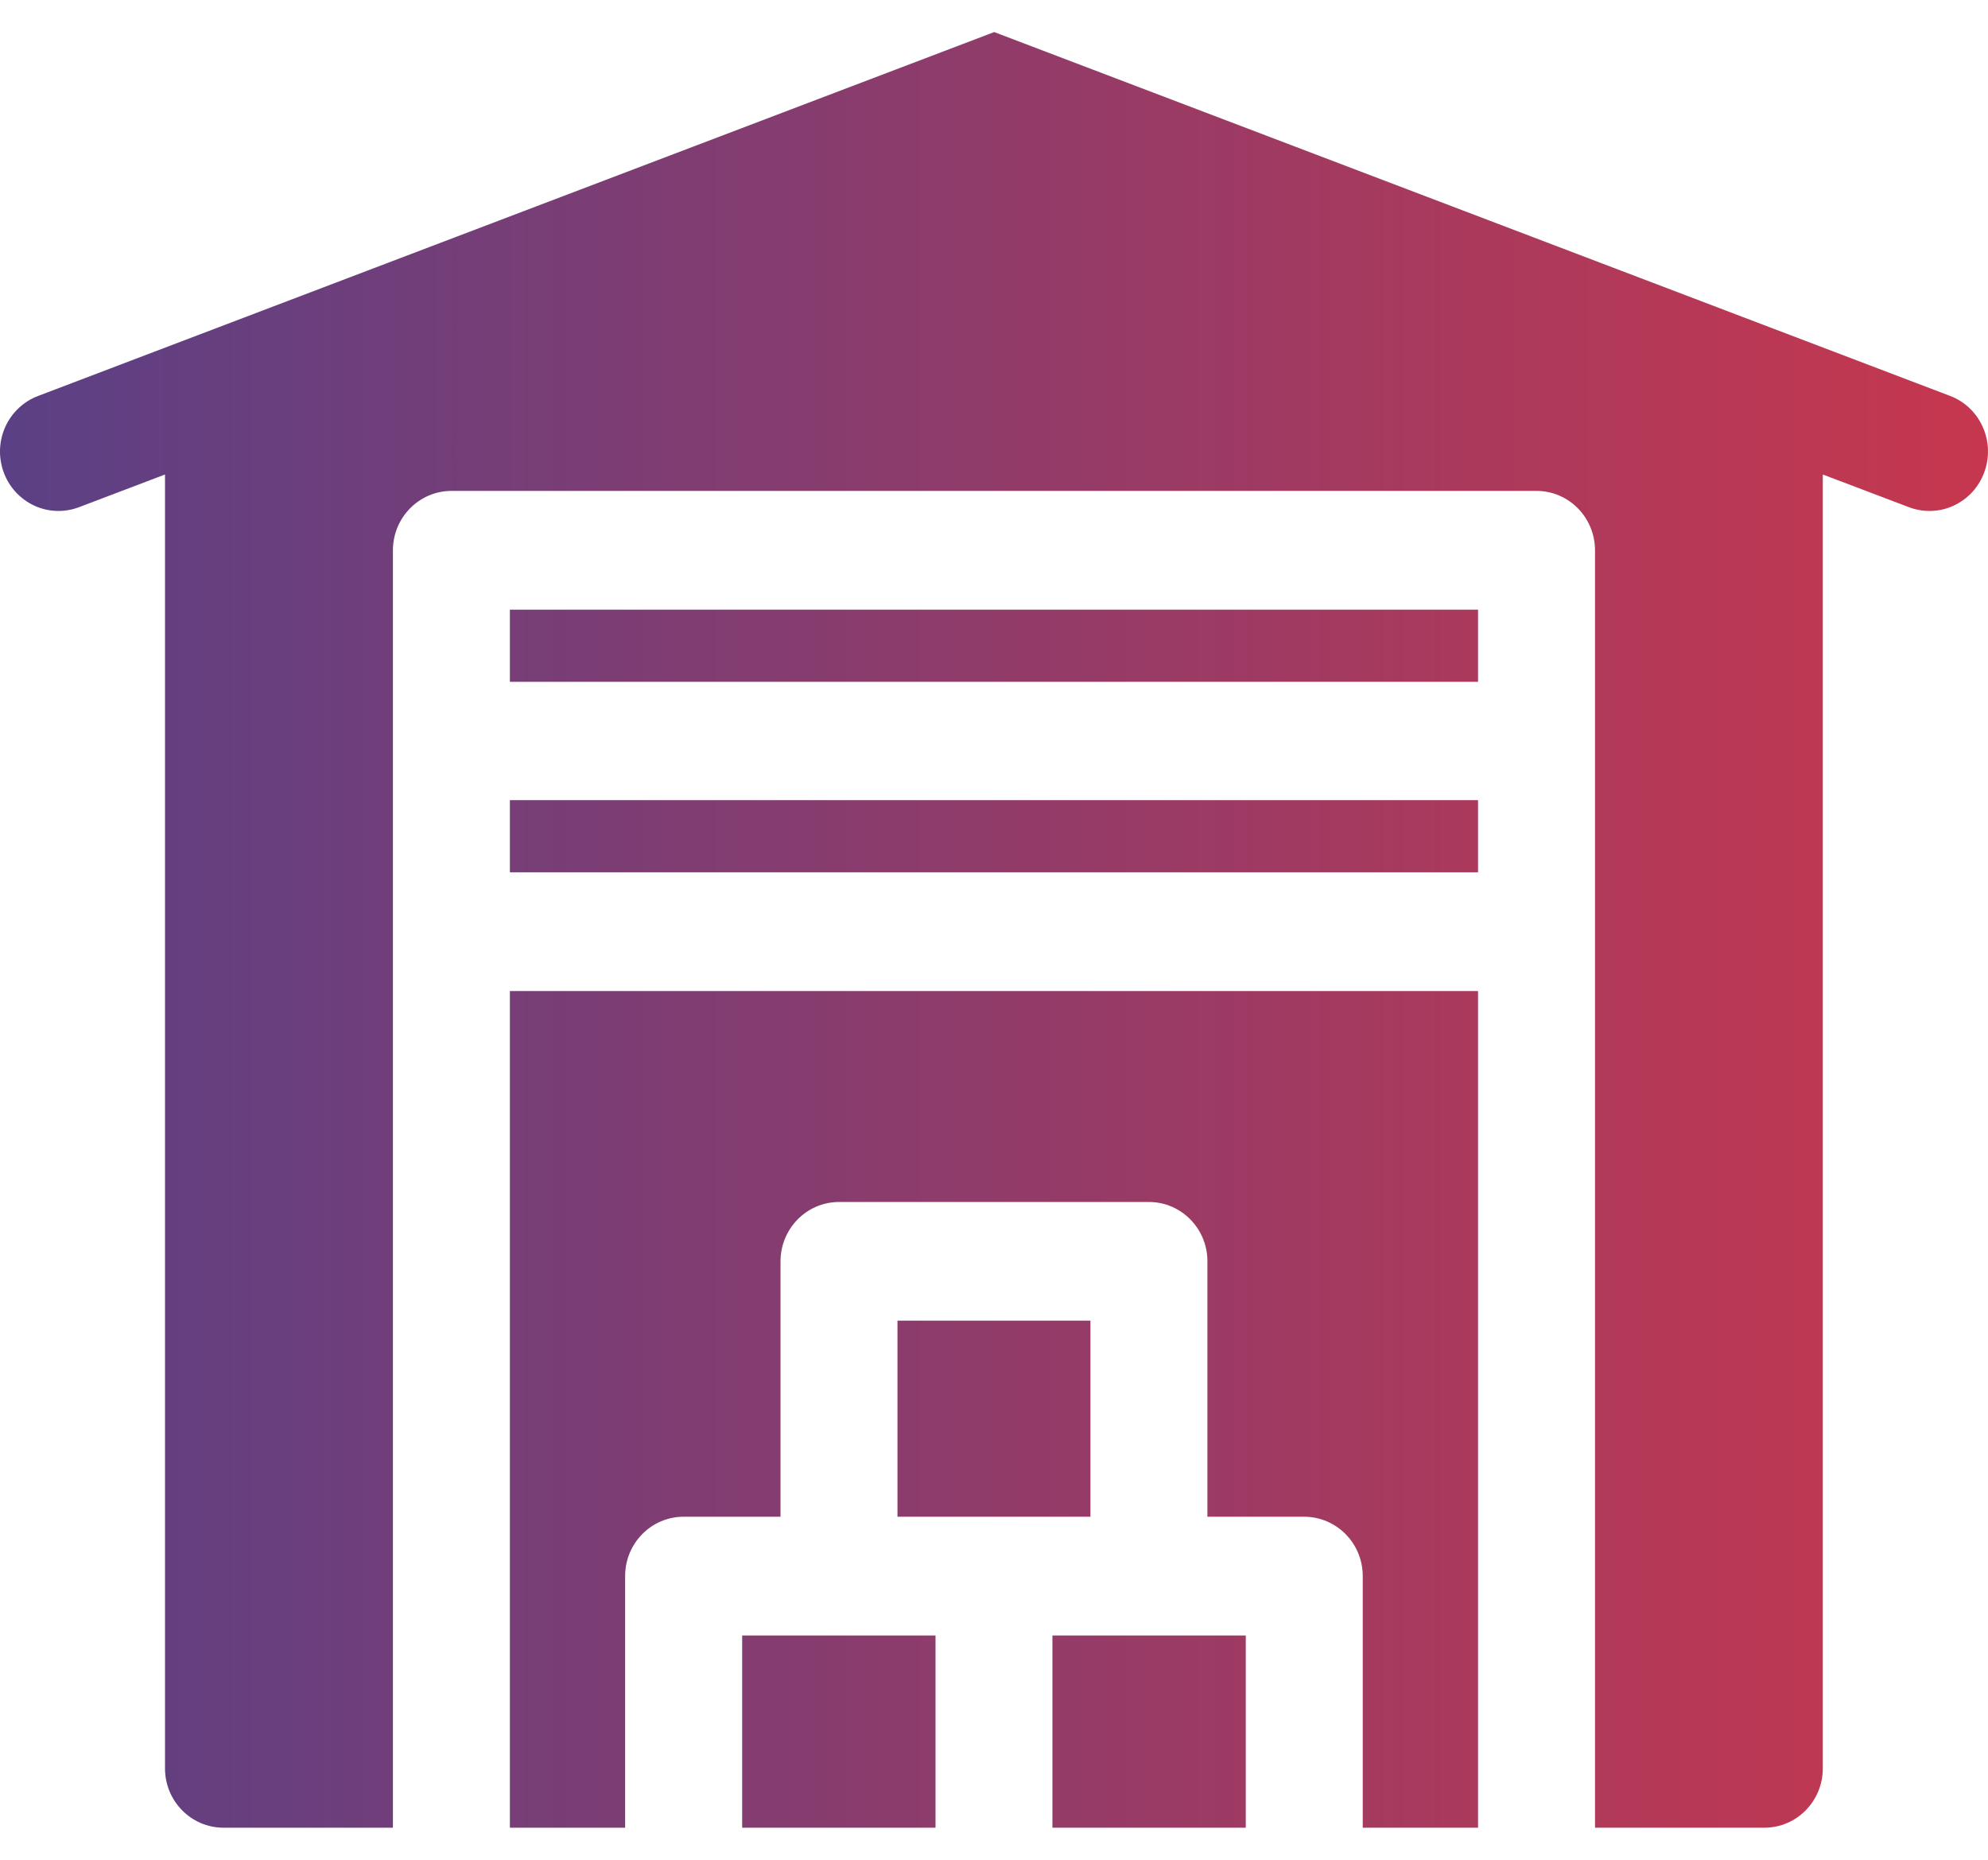 <svg width="31" height="29" viewBox="0 0 31 29" fill="none" xmlns="http://www.w3.org/2000/svg">
<path d="M15.503 0.5L0.595 6.174C0.368 6.259 0.184 6.433 0.083 6.655C-0.018 6.878 -0.027 7.133 0.057 7.363C0.098 7.477 0.162 7.582 0.244 7.672C0.326 7.761 0.424 7.833 0.533 7.884C0.643 7.935 0.761 7.963 0.881 7.967C1.002 7.971 1.121 7.951 1.234 7.908L2.573 7.399V27.579C2.575 28.087 2.982 28.499 3.483 28.5H6.127V8.578C6.129 8.07 6.535 7.657 7.036 7.655H23.964C24.465 7.657 24.87 8.07 24.872 8.578V28.5H27.516C28.017 28.498 28.422 28.087 28.424 27.579V7.399L29.765 7.908C29.878 7.951 29.998 7.971 30.118 7.967C30.238 7.963 30.357 7.935 30.466 7.884C30.575 7.833 30.674 7.761 30.756 7.672C30.837 7.582 30.901 7.477 30.942 7.363C31.027 7.133 31.018 6.88 30.918 6.657C30.819 6.434 30.636 6.26 30.41 6.174L15.503 0.5ZM7.951 9.507V10.632H23.048V9.507H7.951ZM7.951 12.477V13.602H23.048V12.477H7.951ZM7.951 15.454V28.5H9.748V24.58C9.746 24.066 10.157 23.649 10.663 23.651H12.171V19.672C12.17 19.161 12.576 18.745 13.08 18.743H17.92C18.423 18.745 18.83 19.161 18.828 19.672V23.651H20.334C20.841 23.65 21.252 24.066 21.25 24.58V28.5H23.048V15.454H7.951ZM13.995 20.593V23.651H15.503H17.004V20.593H13.995ZM11.573 25.503V28.5H14.588V25.503H13.08H11.573ZM16.411 25.503V28.5H19.426V25.503H17.92H16.411Z" fill="url(#paint0_linear_678_710)"/>
<defs>
<linearGradient id="paint0_linear_678_710" x1="0" y1="14.5" x2="31" y2="14.5" gradientUnits="userSpaceOnUse">
<stop stop-color="#5B4085"/>
<stop offset="1" stop-color="#C6374E"/>
</linearGradient>
</defs>
</svg>
